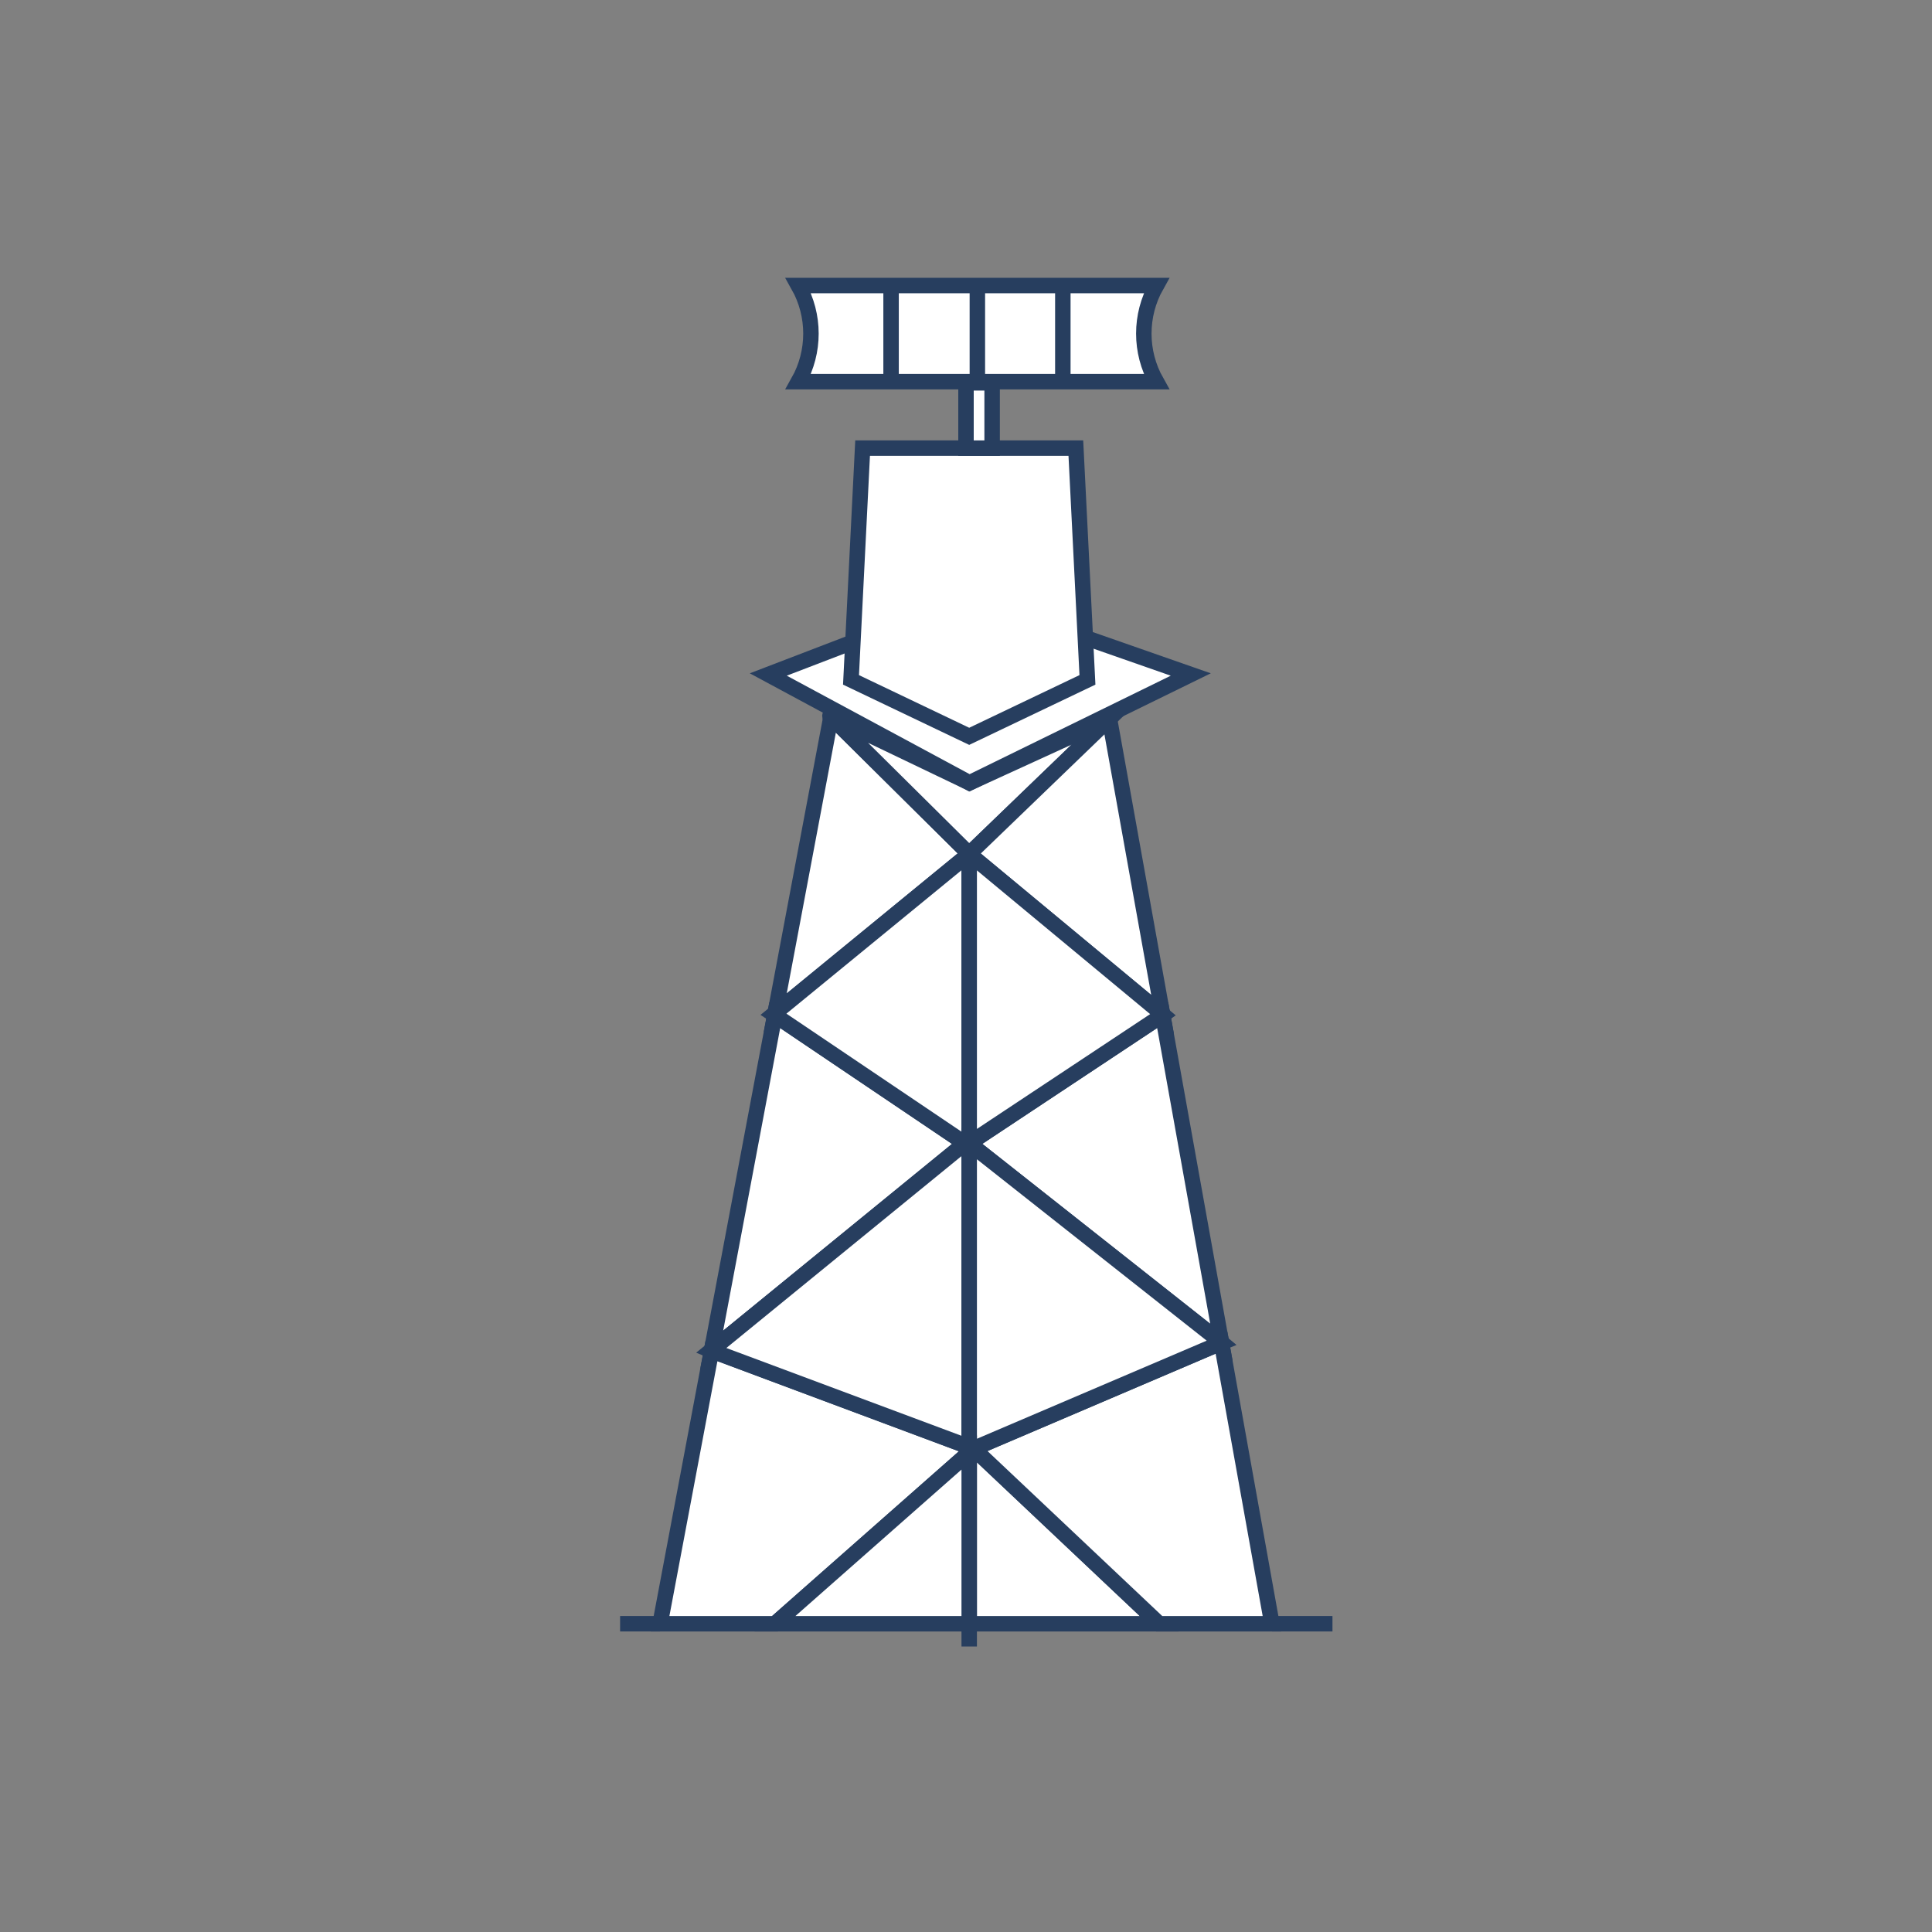 <?xml version="1.0" encoding="UTF-8"?> <svg xmlns="http://www.w3.org/2000/svg" xmlns:xlink="http://www.w3.org/1999/xlink" version="1.1" id="Layer_1" x="0px" y="0px" viewBox="0 0 500 500" style="enable-background:new 0 0 500 500;" xml:space="preserve"><rect x="0" y="0" width="500" height="500" fill="#808080" stroke="none"/> <style type="text/css"> .st0{fill:#FFFFFF;stroke:#273E5F;stroke-width:4;stroke-miterlimit:10;} .st1{fill:#FFFFFF;} .st2{fill:none;stroke:#273E5F;stroke-width:4;stroke-miterlimit:10;} .st3{fill:none;stroke:#000000;stroke-miterlimit:10;} .st4{fill:#273E5F;} .st5{fill:none;stroke:#FFFFFF;stroke-miterlimit:10;} .st6{fill:none;} .st7{fill:none;stroke:#233256;stroke-miterlimit:10;} .st8{fill:none;stroke:#273E5F;stroke-width:2;stroke-miterlimit:10;} .st9{fill:#FFFFFF;stroke:#273E5F;stroke-width:2;stroke-miterlimit:10;} .st10{fill:none;stroke:#273E5F;stroke-width:0.5;stroke-miterlimit:10;} .st11{fill-rule:evenodd;clip-rule:evenodd;fill:none;stroke:#273E5F;stroke-width:4;stroke-miterlimit:10;} .st12{fill:#273E5F;stroke:#273E5F;stroke-width:0.5;stroke-miterlimit:10;} .st13{fill:#FFFFFF;stroke:#273E5F;stroke-width:0.5;stroke-miterlimit:10;} </style> <g> <line class="st2" x1="250.83" y1="426.11" x2="250.83" y2="420.22"></line> <line class="st2" x1="250.83" y1="221" x2="250.83" y2="202.6"></line> <path class="st0" d="M287.13,185.99v0.03L250.9,202.6l-35.83-17.17l-0.24-0.11c-0.07-0.03-0.06-0.13,0.01-0.15l0.3-0.11l1.87-0.72 l11.58-4.41l26.98-10.27l18.73,9.69l11.7,6.06L287.13,185.99z"></path> <line class="st2" x1="215.14" y1="185.06" x2="215.07" y2="185.43"></line> <polygon class="st0" points="250.83,221 200.62,262.13 215.05,185.54 "></polygon> <polygon class="st0" points="249.72,295.89 184.18,349.38 200.51,262.71 "></polygon> <polygon class="st0" points="250.83,374.46 250.83,375.9 200.57,420.22 170.83,420.22 184.14,349.56 "></polygon> <line class="st2" x1="287.13" y1="186.02" x2="287.13" y2="185.99"></line> <polygon class="st0" points="316.11,347.43 250.83,295.89 300.9,262.7 "></polygon> <polygon class="st0" points="299.99,420.22 250.83,420.22 250.83,375.9 251.97,374.89 "></polygon> <polygon class="st0" points="329.17,420.22 299.99,420.22 251.97,374.89 316.12,347.5 "></polygon> <polygon class="st0" points="250.83,221 250.83,374.46 184.14,349.56 184.18,349.38 249.72,295.89 200.51,262.71 200.62,262.13 "></polygon> <polyline class="st2" points="184.14,349.56 184.02,349.51 184.18,349.38 "></polyline> <polyline class="st0" points="200.51,262.71 200.18,262.49 200.62,262.13 "></polyline> <line class="st2" x1="215.05" y1="185.54" x2="214.83" y2="185.32"></line> <polygon class="st0" points="287.13,186.02 250.83,221 215.05,185.54 215.07,185.43 250.9,202.6 "></polygon> <polygon class="st0" points="300.87,262.52 250.83,221 287.13,186.02 "></polygon> <polygon class="st0" points="300.9,262.7 250.83,295.89 250.83,221 300.87,262.52 "></polygon> <polyline class="st2" points="300.87,262.52 301,262.63 300.9,262.7 "></polyline> <polygon class="st0" points="316.12,347.5 251.97,374.89 250.83,374.46 250.83,295.89 316.11,347.43 "></polygon> <polyline class="st2" points="316.11,347.43 316.17,347.48 316.12,347.5 "></polyline> <polygon class="st0" points="198.83,174.56 250.9,202.6 308.17,174.56 250.96,154.56 "></polygon> <polygon class="st0" points="278.43,115.98 223.24,115.98 220.24,175.95 250.83,190.56 281.43,175.95 "></polygon> <path class="st0" d="M299.28,73.89h-92.67v0c4.35,7.73,4.35,17.16,0,24.89v0h92.67v0C294.93,91.05,294.93,81.62,299.28,73.89 L299.28,73.89z"></path> <line class="st2" x1="252.94" y1="73.89" x2="252.94" y2="115.98"></line> <line class="st2" x1="230.61" y1="73.89" x2="230.61" y2="98.78"></line> <line class="st2" x1="275.06" y1="73.89" x2="275.06" y2="98.78"></line> </g> <rect x="250" y="99.08" class="st0" width="6.76" height="16.9"></rect> <line class="st2" x1="344.84" y1="420.22" x2="329.17" y2="420.22"></line> <polygon class="st0" points="250.83,375.9 250.83,420.22 200.57,420.22 "></polygon> <line class="st2" x1="170.83" y1="420.22" x2="160.48" y2="420.22"></line> </svg> 